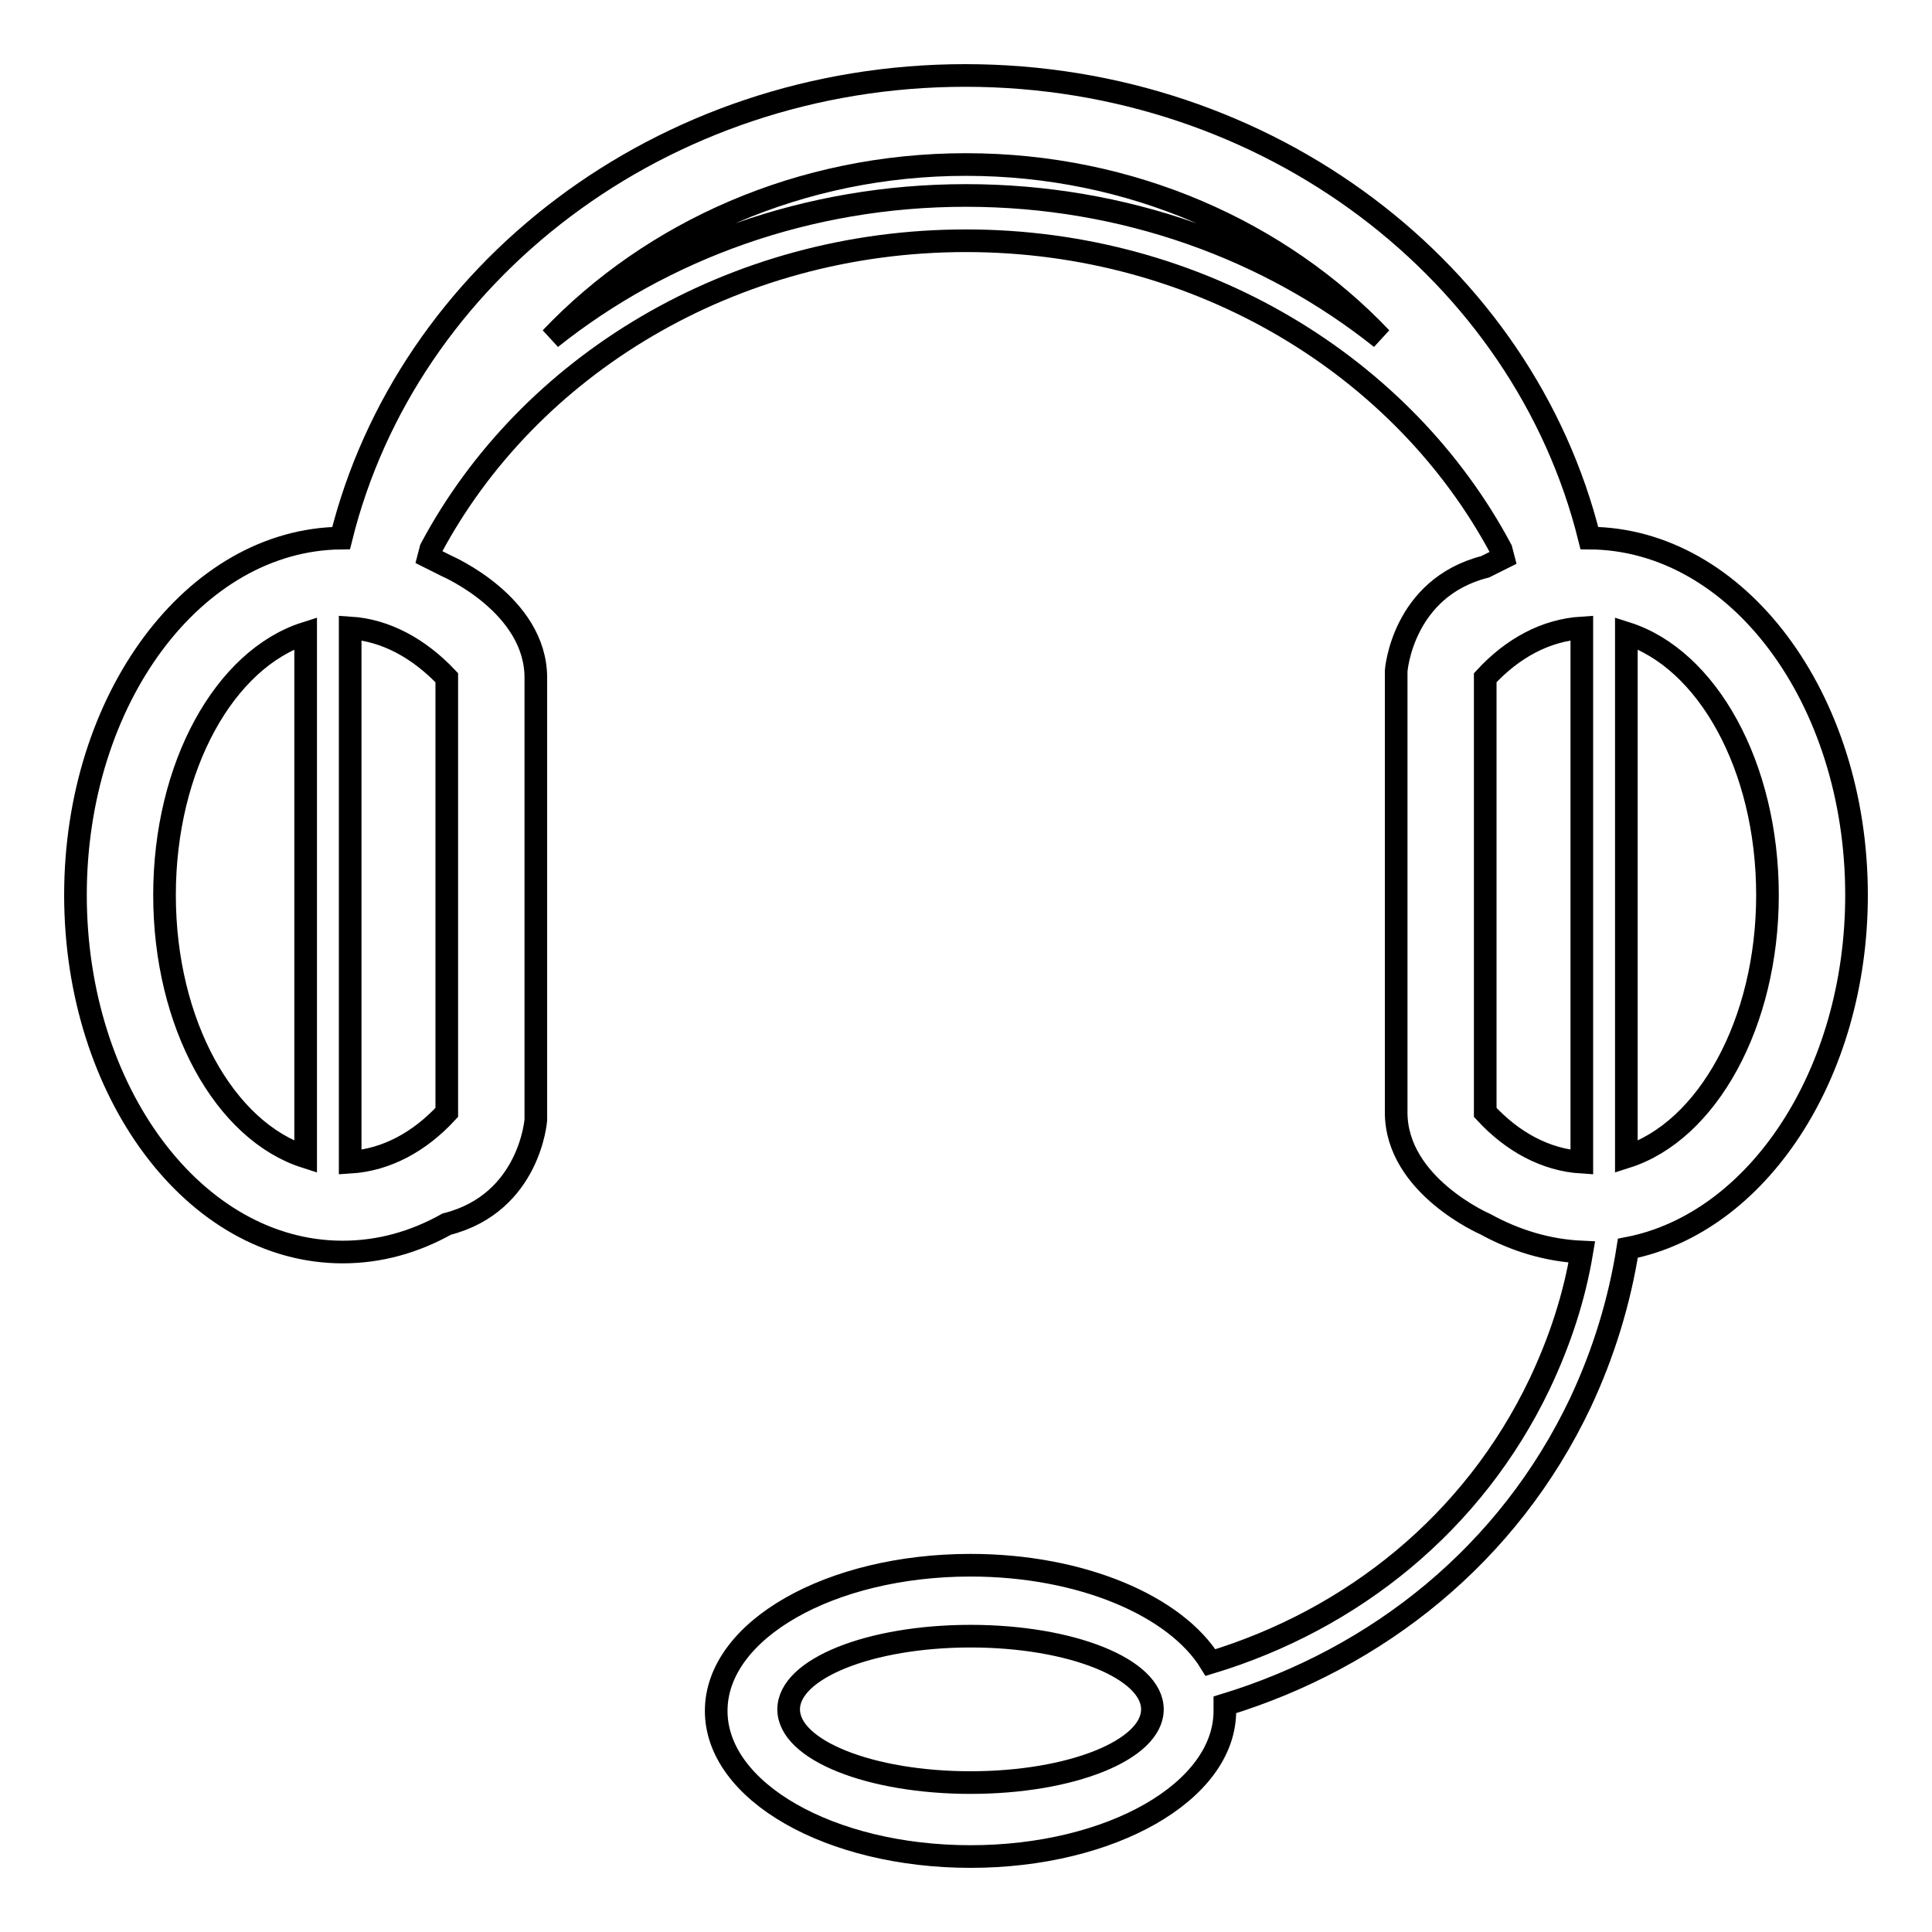 <?xml version="1.0" encoding="utf-8"?>
<!-- Svg Vector Icons : http://www.onlinewebfonts.com/icon -->
<!DOCTYPE svg PUBLIC "-//W3C//DTD SVG 1.1//EN" "http://www.w3.org/Graphics/SVG/1.1/DTD/svg11.dtd">
<svg version="1.1" xmlns="http://www.w3.org/2000/svg" xmlns:xlink="http://www.w3.org/1999/xlink" x="0px" y="0px" viewBox="0 0 256 256" enable-background="new 0 0 256 256" xml:space="preserve">
<g> <path stroke-width="3" fill-opacity="0" stroke="#000000"  d="M215.7,165.4c17.1-3.3,30.3-23,30.3-46.8c0-26.1-15.8-47.2-35.4-47.3C201.9,36.2,168.2,10,127.9,10 c-40.3,0-74,26.2-82.7,61.3C25.7,71.5,10,92.6,10,118.6c0,26.1,15.8,47.3,35.4,47.3c4.9,0,9.5-1.3,13.8-3.7 c11-2.8,11.8-13.8,11.8-13.8V89.8C71,80.1,59.2,75,59.2,75c-0.8-0.4-1.6-0.8-2.4-1.2c0.1-0.4,0.2-0.7,0.3-1.1 C70,48.5,96.9,31.9,128,31.9c31.1,0,58,16.7,70.9,40.9c0.1,0.4,0.2,0.7,0.3,1.1c-0.8,0.4-1.6,0.8-2.4,1.2 c-11,2.8-11.8,13.8-11.8,13.8v58.5c0,9.7,11.8,14.8,11.8,14.8c4,2.2,8.3,3.5,12.8,3.7c-1,6-2.9,11.8-5.6,17.5 c-8.8,18.4-24.8,31.2-43.6,36.9c-4.6-7.5-17.1-12.9-31.8-12.9c-18.6,0-33.7,8.6-33.7,19.3c0,10.7,15.1,19.3,33.7,19.3 c18.6,0,33.7-8.6,33.7-19.3c0-0.3,0-0.6,0-0.8c20.3-6.2,37.6-20,47.1-40C212.5,179.3,214.6,172.4,215.7,165.4L215.7,165.4z  M40.5,153.3c-10.7-3.4-18.7-17.6-18.7-34.7c0-17.1,8-31.3,18.7-34.7L40.5,153.3L40.5,153.3z M215.5,83.9 c10.7,3.4,18.7,17.6,18.7,34.7c0,17-8,31.3-18.7,34.7V83.9z M59.2,89.8v57.6c-3.6,3.9-8,6.3-12.8,6.6V83.2 C51.1,83.5,55.5,85.9,59.2,89.8z M128,25.9c-21,0-40.2,7.1-55,18.9c13.4-14.1,33.1-23,55-23c21.9,0,41.6,8.9,55,23 C168.2,33,149,25.9,128,25.9z M209.6,154c-4.8-0.3-9.2-2.7-12.8-6.6V89.8c3.6-3.9,8-6.3,12.8-6.6V154z M128.6,236.2 c-13.3,0-24.1-4.3-24.1-9.7s10.8-9.7,24.1-9.7c13.3,0,24.1,4.3,24.1,9.7S141.9,236.2,128.6,236.2z"/></g>
</svg>